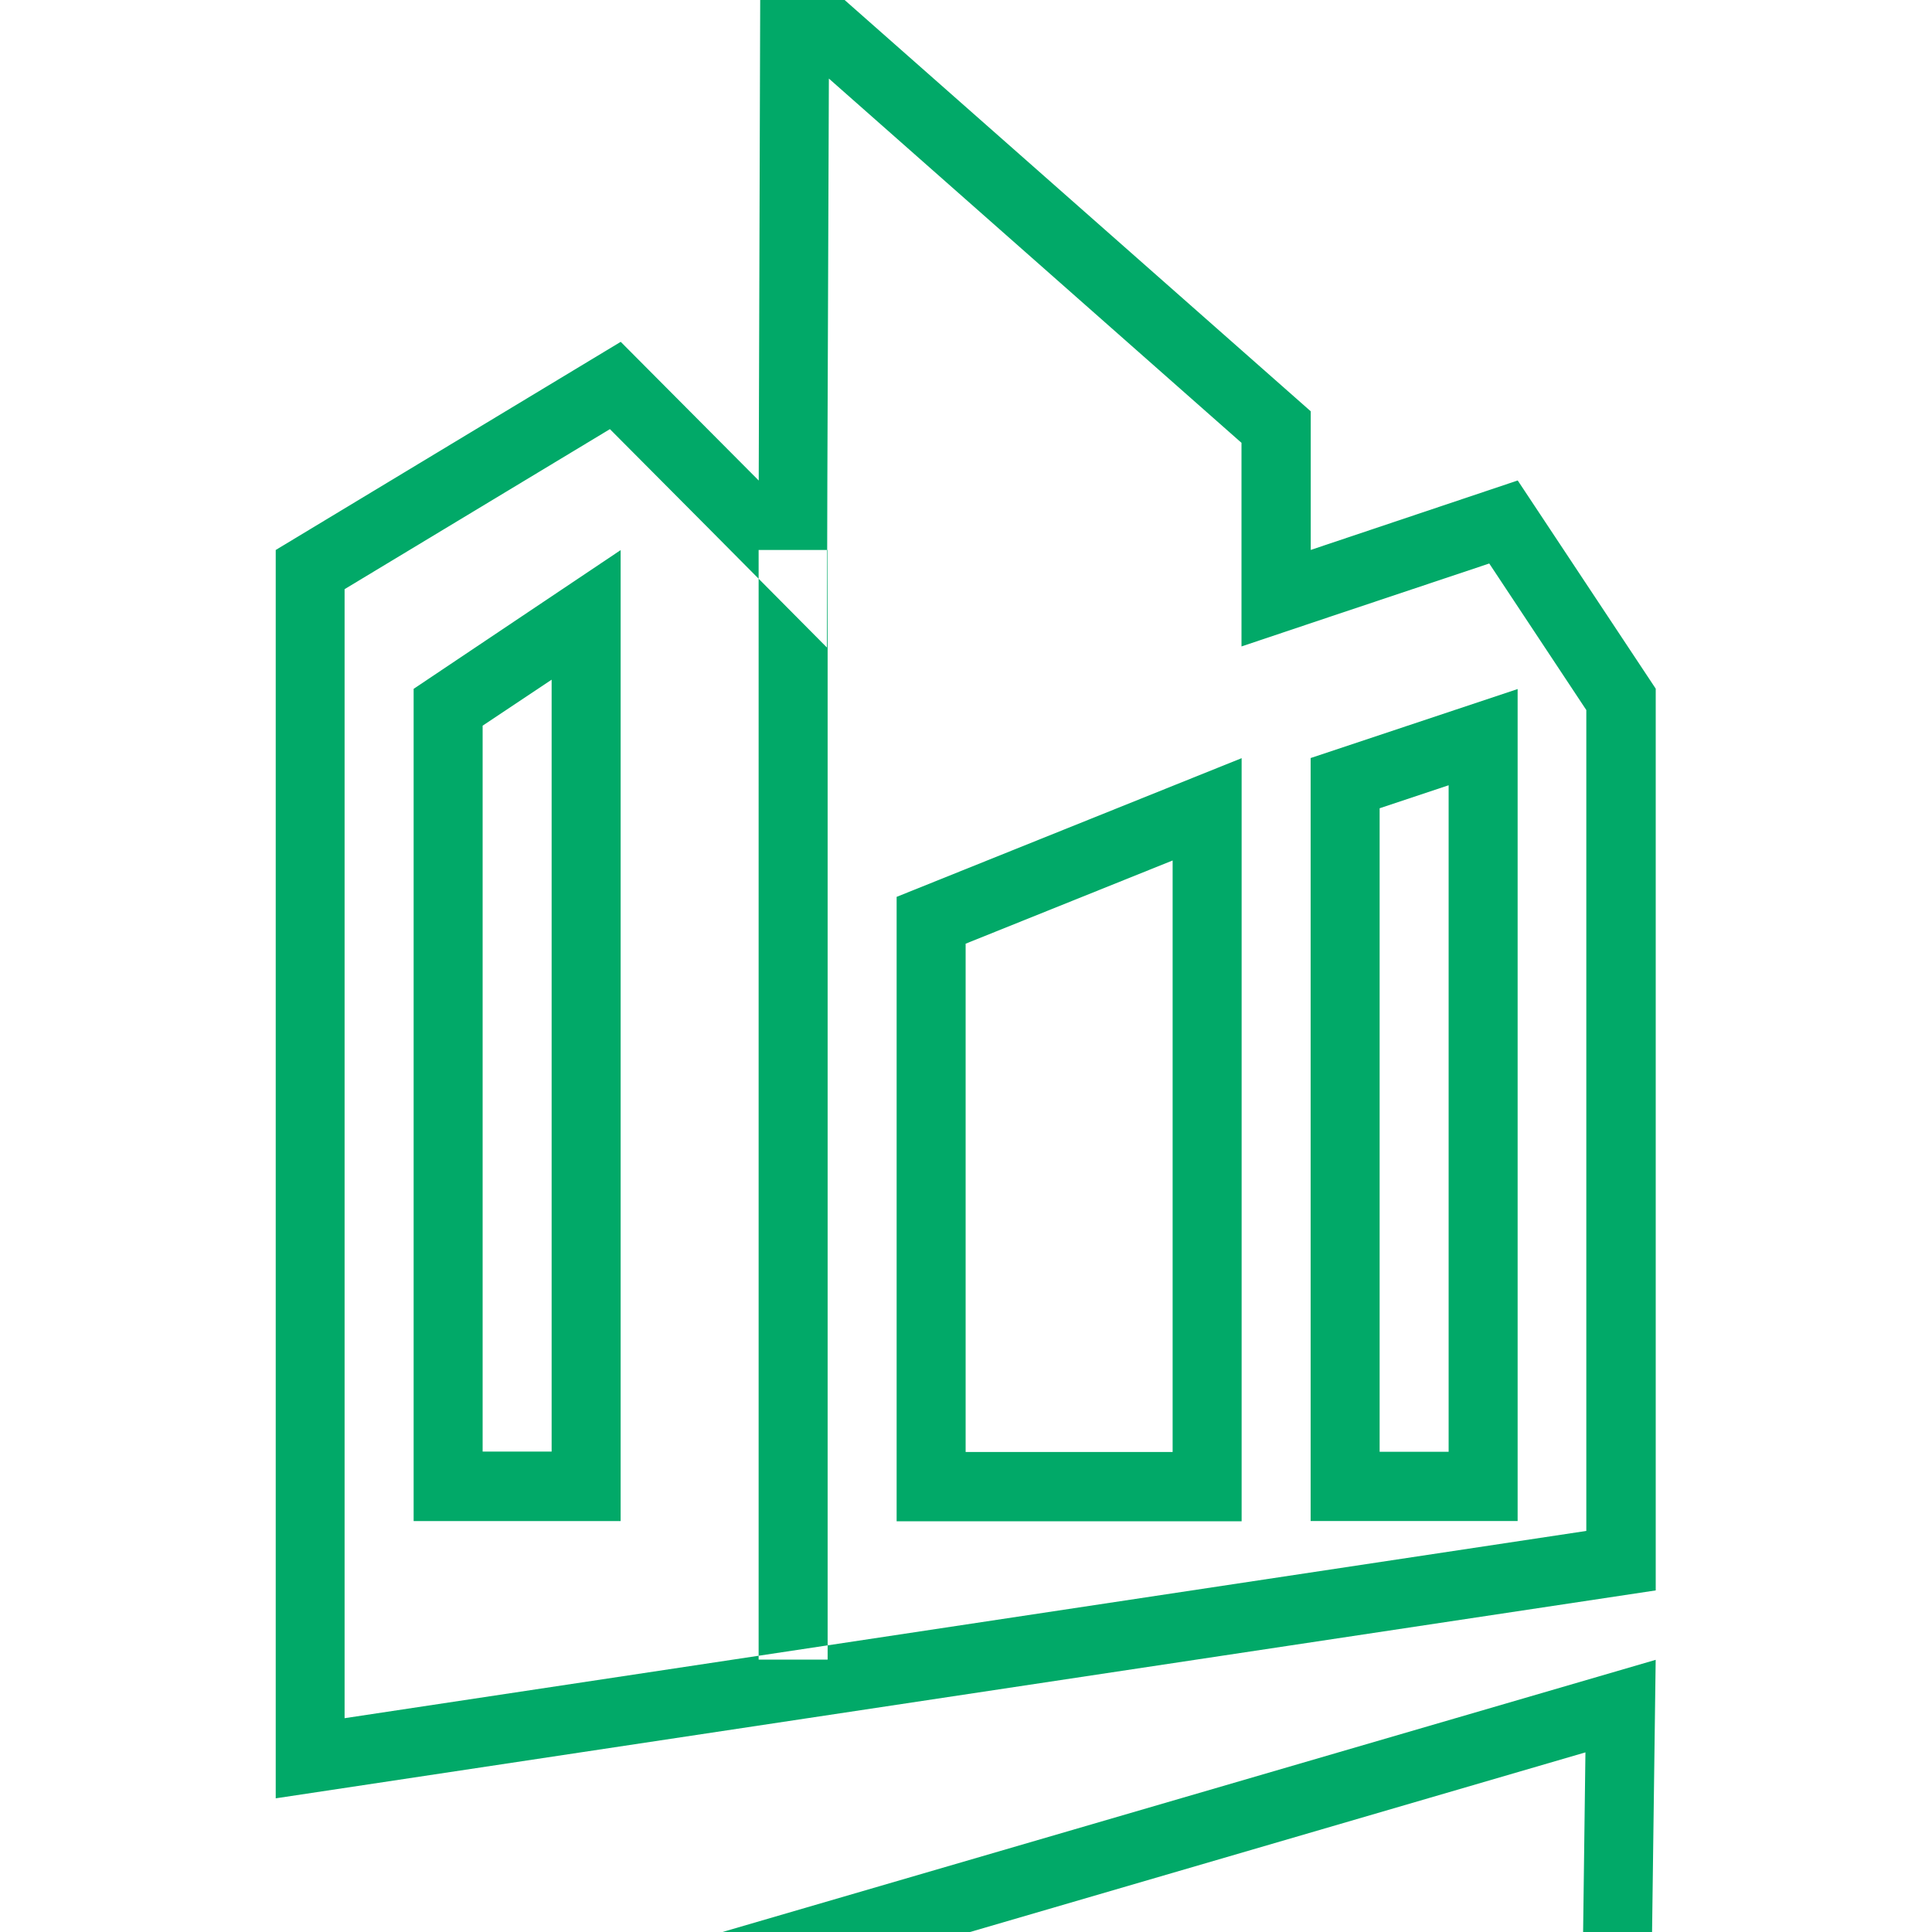<svg xmlns="http://www.w3.org/2000/svg" width="42" height="42" viewBox="0 0 42 42">
  <defs>
    <style>
      .cls-1 {
        fill: #01a968;
        fill-rule: evenodd;
      }
    </style>
  </defs>
  <path id="广场_商场_拷贝" data-name="广场/商场 拷贝" class="cls-1" d="M749.529,809.924l-0.052,4.019H735.761l13.768-4.019m1.525-2.011-25.84,7.536h25.742l0.1-7.536h0Zm-17.972-34.376,8.97,7.919v4.426l1.973-.662,3.413-1.141,2.11,3.186V805.11l-26.994,4.071V784.637l5.768-3.479,2.171,2.182,2.547,2.566,0.009-3.626,0.033-8.743m-1.488-3.323-0.037,12.061-3-3.015-7.5,4.525v27.138l30-4.52V786.8l-3-4.526-4.5,1.51V780.77ZM727.055,786.6v16.785h-1.5V787.605l1.5-1m1.5-2.817-4.5,3.016v18.092h4.5V783.785Zm18,5.108v14.494h-1.5V789.4l1.5-.5m1.5-2.092-4.5,1.5v16.587h4.5V786.8Zm-7.5,3.734v12.852h-4.5V792.344l4.5-1.809m1.5-2.224-7.5,3.015V804.9h7.5V788.311Zm-10.5-4.526h1.5v24.123h-1.5V783.785Z" transform="translate(-715.063 -771.829)"/>
</svg>
